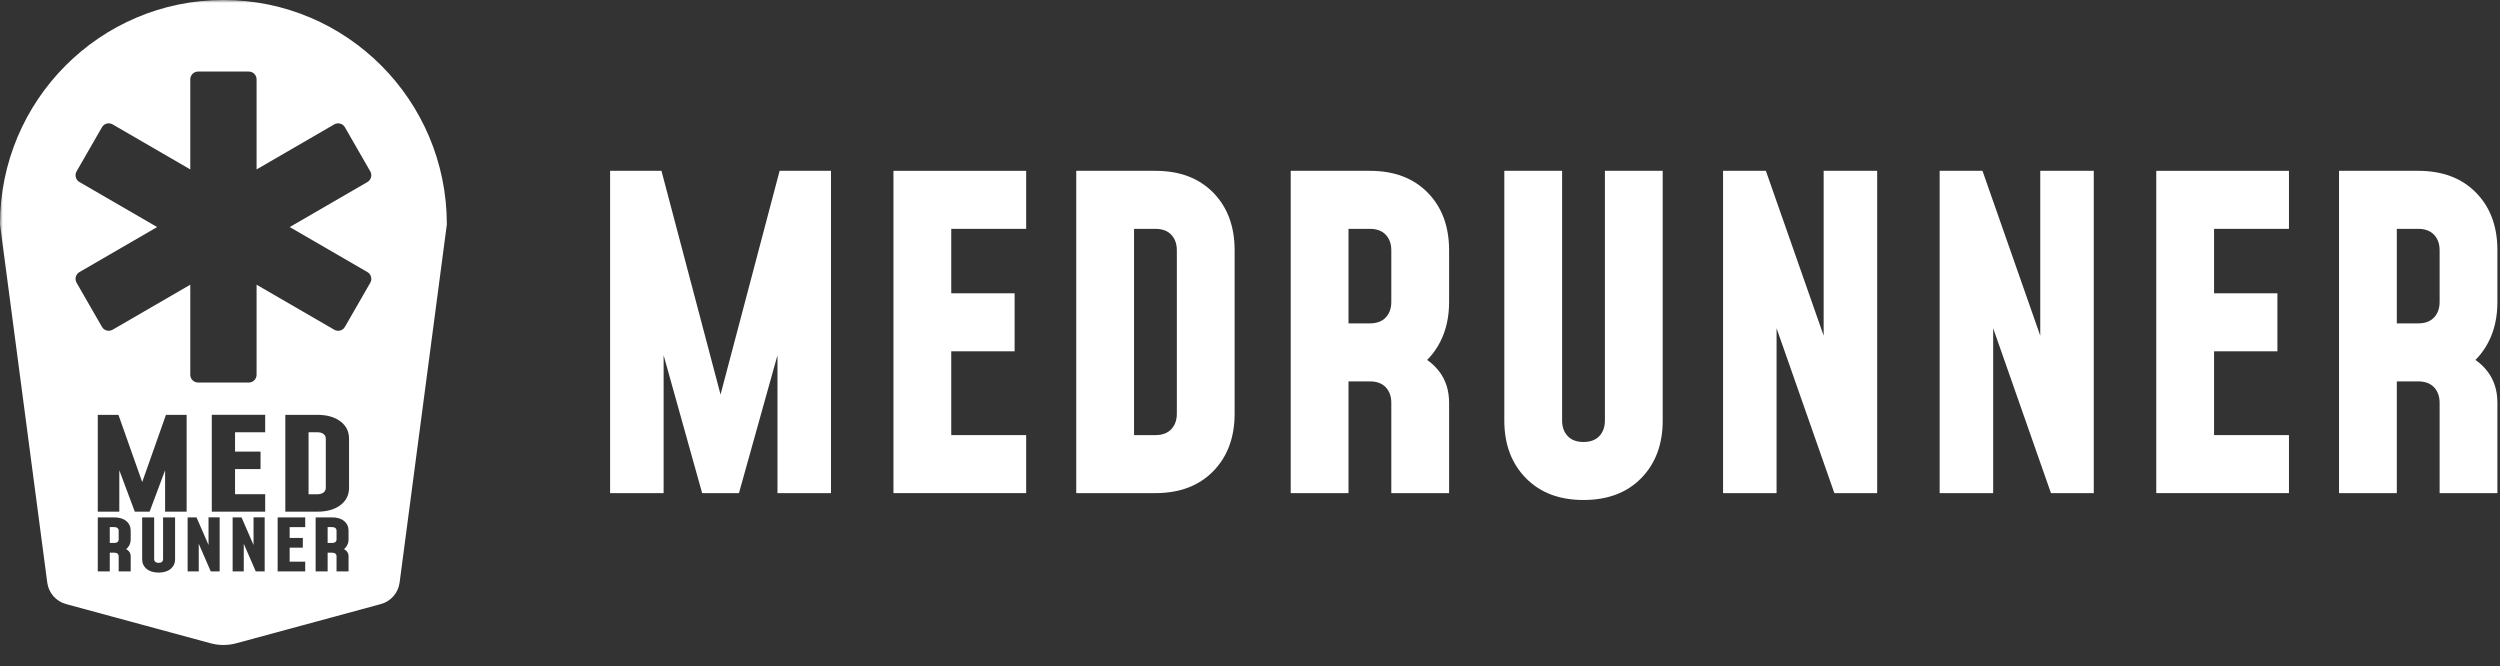 <svg width="439" height="117" viewBox="0 0 439 117" fill="none" xmlns="http://www.w3.org/2000/svg">
	<rect x="0" y="0" width="439" height="117" fill="#333333" stroke="none"/>
	<mask id="mask0_493_11528" style="mask-type:luminance" maskUnits="userSpaceOnUse" x="0" y="0" width="439" height="117">
		<path d="M439 0H0V117H439V0Z" fill="white"/>
	</mask>
	<g mask="url(#mask0_493_11528)">
		<path fill-rule="evenodd" clip-rule="evenodd" d="M78.465 39.385C78.465 17.631 60.902 0 39.234 0C17.567 0 0 17.631 0 39.385L8.299 102.301C8.535 104.108 9.836 105.598 11.591 106.074L36.994 112.963C38.46 113.359 40.005 113.359 41.474 112.963L66.878 106.074C68.633 105.598 69.929 104.108 70.17 102.301L78.469 39.385H78.465ZM17.169 89.851V72.847H20.799L24.971 84.65L29.143 72.847H32.773V89.851H28.992V82.575L26.271 89.851H23.671L20.949 82.575V89.851H17.169ZM46.567 75.906V72.846V72.843H37.19V89.847H46.567V86.787H41.275V82.365H45.751V79.305H41.275V75.906H46.567ZM50.103 89.851V72.846H55.7C57.414 72.846 58.774 73.231 59.782 73.997C60.789 74.763 61.292 75.778 61.292 77.042V85.659C61.292 86.915 60.789 87.927 59.782 88.696C58.774 89.466 57.414 89.851 55.7 89.851H50.103ZM54.185 86.791H55.696C56.181 86.791 56.553 86.685 56.816 86.478C57.079 86.27 57.211 85.995 57.211 85.655V77.038C57.211 76.698 57.079 76.423 56.816 76.216C56.553 76.008 56.181 75.902 55.696 75.902H54.185V86.787V86.791ZM17.169 90.851V100.339H19.277V97.049H20.059C20.311 97.049 20.502 97.106 20.637 97.223C20.773 97.34 20.84 97.495 20.84 97.683V100.339H22.949V97.683C22.949 97.317 22.825 97.004 22.577 96.748C22.459 96.624 22.317 96.516 22.151 96.422C22.34 96.268 22.496 96.093 22.622 95.895C22.84 95.552 22.949 95.159 22.949 94.71V93.19C22.949 92.488 22.689 91.922 22.167 91.492C21.648 91.066 20.946 90.851 20.059 90.851H17.169ZM20.059 95.344H19.277V95.34V92.556H20.059C20.311 92.556 20.502 92.613 20.637 92.73C20.773 92.846 20.84 93.001 20.84 93.19V94.71C20.84 94.903 20.773 95.053 20.637 95.171C20.502 95.287 20.307 95.344 20.059 95.344ZM30.744 90.85V98.204C30.744 98.906 30.485 99.468 29.963 99.901C29.44 100.332 28.737 100.547 27.854 100.547C26.971 100.547 26.272 100.332 25.749 99.901C25.227 99.471 24.964 98.906 24.964 98.204V90.85H27.072V98.204C27.072 98.392 27.14 98.547 27.275 98.664C27.411 98.781 27.602 98.837 27.854 98.837C28.106 98.837 28.297 98.781 28.433 98.664C28.568 98.547 28.636 98.396 28.636 98.204V90.85H30.744ZM32.946 90.85V100.343H34.901V95.487L37.009 100.339H38.573V90.847H36.618V95.703L34.51 90.85H32.946ZM40.85 100.343V90.85H42.414L44.522 95.703V90.847H46.477V100.339H44.913L42.805 95.487V100.343H40.85ZM53.596 92.559V90.85H48.755V100.343H53.596V98.634H50.863V96.166H53.175V94.457H50.863V92.559H53.596ZM55.425 100.339V90.85H58.316C59.203 90.85 59.906 91.066 60.424 91.492C60.947 91.922 61.206 92.488 61.206 93.189V94.71C61.206 95.159 61.097 95.551 60.879 95.895C60.753 96.093 60.596 96.268 60.408 96.421C60.575 96.515 60.717 96.624 60.834 96.747C61.082 97.004 61.206 97.317 61.206 97.683V100.339H59.097V97.683C59.097 97.494 59.03 97.34 58.895 97.223C58.759 97.106 58.567 97.049 58.316 97.049H57.534V100.339H55.425ZM57.534 95.344H58.316C58.564 95.344 58.759 95.287 58.895 95.17C59.03 95.053 59.097 94.903 59.097 94.71V93.189C59.097 93.001 59.03 92.846 58.895 92.729C58.759 92.612 58.567 92.556 58.316 92.556H57.534V95.34V95.344ZM50.878 39.871L64.521 47.779C65.171 48.157 65.397 48.998 65.021 49.651L60.564 57.4C60.188 58.053 59.35 58.279 58.699 57.902L45.056 49.994V65.806C45.056 66.561 44.444 67.175 43.692 67.175H34.777C34.025 67.175 33.413 66.561 33.413 65.806V49.994L19.77 57.902C19.119 58.279 18.281 58.053 17.905 57.4L13.448 49.651C13.072 48.998 13.297 48.157 13.948 47.779L27.591 39.871L13.948 31.963C13.297 31.586 13.072 30.745 13.448 30.092L17.905 22.343C18.281 21.69 19.119 21.464 19.77 21.841L33.413 29.749V13.937C33.413 13.182 34.025 12.567 34.777 12.567H43.692C44.444 12.567 45.056 13.182 45.056 13.937V29.749L58.699 21.841C59.35 21.464 60.188 21.69 60.564 22.343L65.021 30.092C65.397 30.745 65.171 31.586 64.521 31.963L50.878 39.871Z" fill="white"/>
		<path d="M107.134 86.591V29.998H116.154L127.73 73.839H125.325L136.901 29.998H145.921V86.591H136.525V57.842L137.728 58.068L129.76 86.591H123.296L115.328 58.068L116.53 57.842V86.591H107.134Z" fill="white"/>
		<path d="M180.195 29.998V40.185H167.04V51.503H178.165V61.69H167.04V76.404H180.195V86.591H156.892V29.998H180.195Z" fill="white"/>
		<path d="M188.989 86.591V29.998H202.896C207.154 29.998 210.536 31.273 213.043 33.827C215.551 36.382 216.801 39.758 216.801 43.958V72.631C216.801 76.808 215.551 80.177 213.043 82.743C210.536 85.308 207.154 86.591 202.896 86.591H188.989ZM199.137 76.404H202.896C204.098 76.404 205.027 76.057 205.677 75.367C206.327 74.676 206.654 73.763 206.654 72.631V43.958C206.654 42.826 206.327 41.913 205.677 41.222C205.027 40.532 204.098 40.185 202.896 40.185H199.137V76.404Z" fill="white"/>
		<path d="M226.649 86.591V29.998H240.555C244.813 29.998 248.197 31.273 250.702 33.827C253.21 36.382 254.462 39.758 254.462 43.958V53.013C254.462 55.68 253.935 58.03 252.883 60.068C251.831 62.105 250.328 63.754 248.372 65.01L247.622 61.69C249.801 62.471 251.484 63.626 252.676 65.161C253.868 66.697 254.462 68.557 254.462 70.745V86.591H244.313V70.745C244.313 69.613 243.987 68.7 243.337 68.01C242.686 67.319 241.758 66.972 240.555 66.972H236.797V86.591H226.649ZM236.797 56.785H240.555C241.758 56.785 242.686 56.438 243.337 55.748C243.987 55.057 244.313 54.144 244.313 53.013V43.958C244.313 42.826 243.987 41.913 243.337 41.222C242.686 40.532 241.758 40.185 240.555 40.185H236.797V56.785Z" fill="white"/>
		<path d="M291.971 29.998V73.839C291.971 78.015 290.718 81.384 288.213 83.95C285.705 86.516 282.322 87.798 278.064 87.798C273.806 87.798 270.454 86.516 267.936 83.95C265.416 81.384 264.157 78.015 264.157 73.839V29.998H274.306V73.839C274.306 74.971 274.632 75.883 275.283 76.574C275.933 77.264 276.862 77.612 278.064 77.612C279.266 77.612 280.195 77.264 280.845 76.574C281.496 75.883 281.822 74.971 281.822 73.839V29.998H291.971Z" fill="white"/>
		<path d="M302.569 86.591V29.998H310.087L322.94 66.67L320.234 66.746V29.998H329.63V86.591H322.114L309.259 49.919L311.965 49.843V86.591H302.569Z" fill="white"/>
		<path d="M340.604 86.591V29.998H348.123L360.975 66.67L358.269 66.746V29.998H367.665V86.591H360.149L347.294 49.919L350 49.843V86.591H340.604Z" fill="white"/>
		<path d="M401.943 29.998V40.185H388.789V51.503H399.912V61.69H388.789V76.404H401.943V86.591H378.64V29.998H401.943Z" fill="white"/>
		<path d="M410.732 86.591V29.998H424.639C428.897 29.998 432.28 31.273 434.788 33.827C437.295 36.382 438.546 39.758 438.546 43.958V53.013C438.546 55.68 438.019 58.03 436.967 60.068C435.915 62.105 434.411 63.754 432.456 65.01L431.705 61.69C433.884 62.471 435.57 63.626 436.76 65.161C437.952 66.697 438.546 68.557 438.546 70.745V86.591H428.397V70.745C428.397 69.613 428.071 68.7 427.42 68.01C426.77 67.319 425.841 66.972 424.639 66.972H420.881V86.591H410.732ZM420.881 56.785H424.639C425.841 56.785 426.77 56.438 427.42 55.748C428.071 55.057 428.397 54.144 428.397 53.013V43.958C428.397 42.826 428.071 41.913 427.42 41.222C426.77 40.532 425.841 40.185 424.639 40.185H420.881V56.785Z" fill="white"/>
	</g>
</svg>

